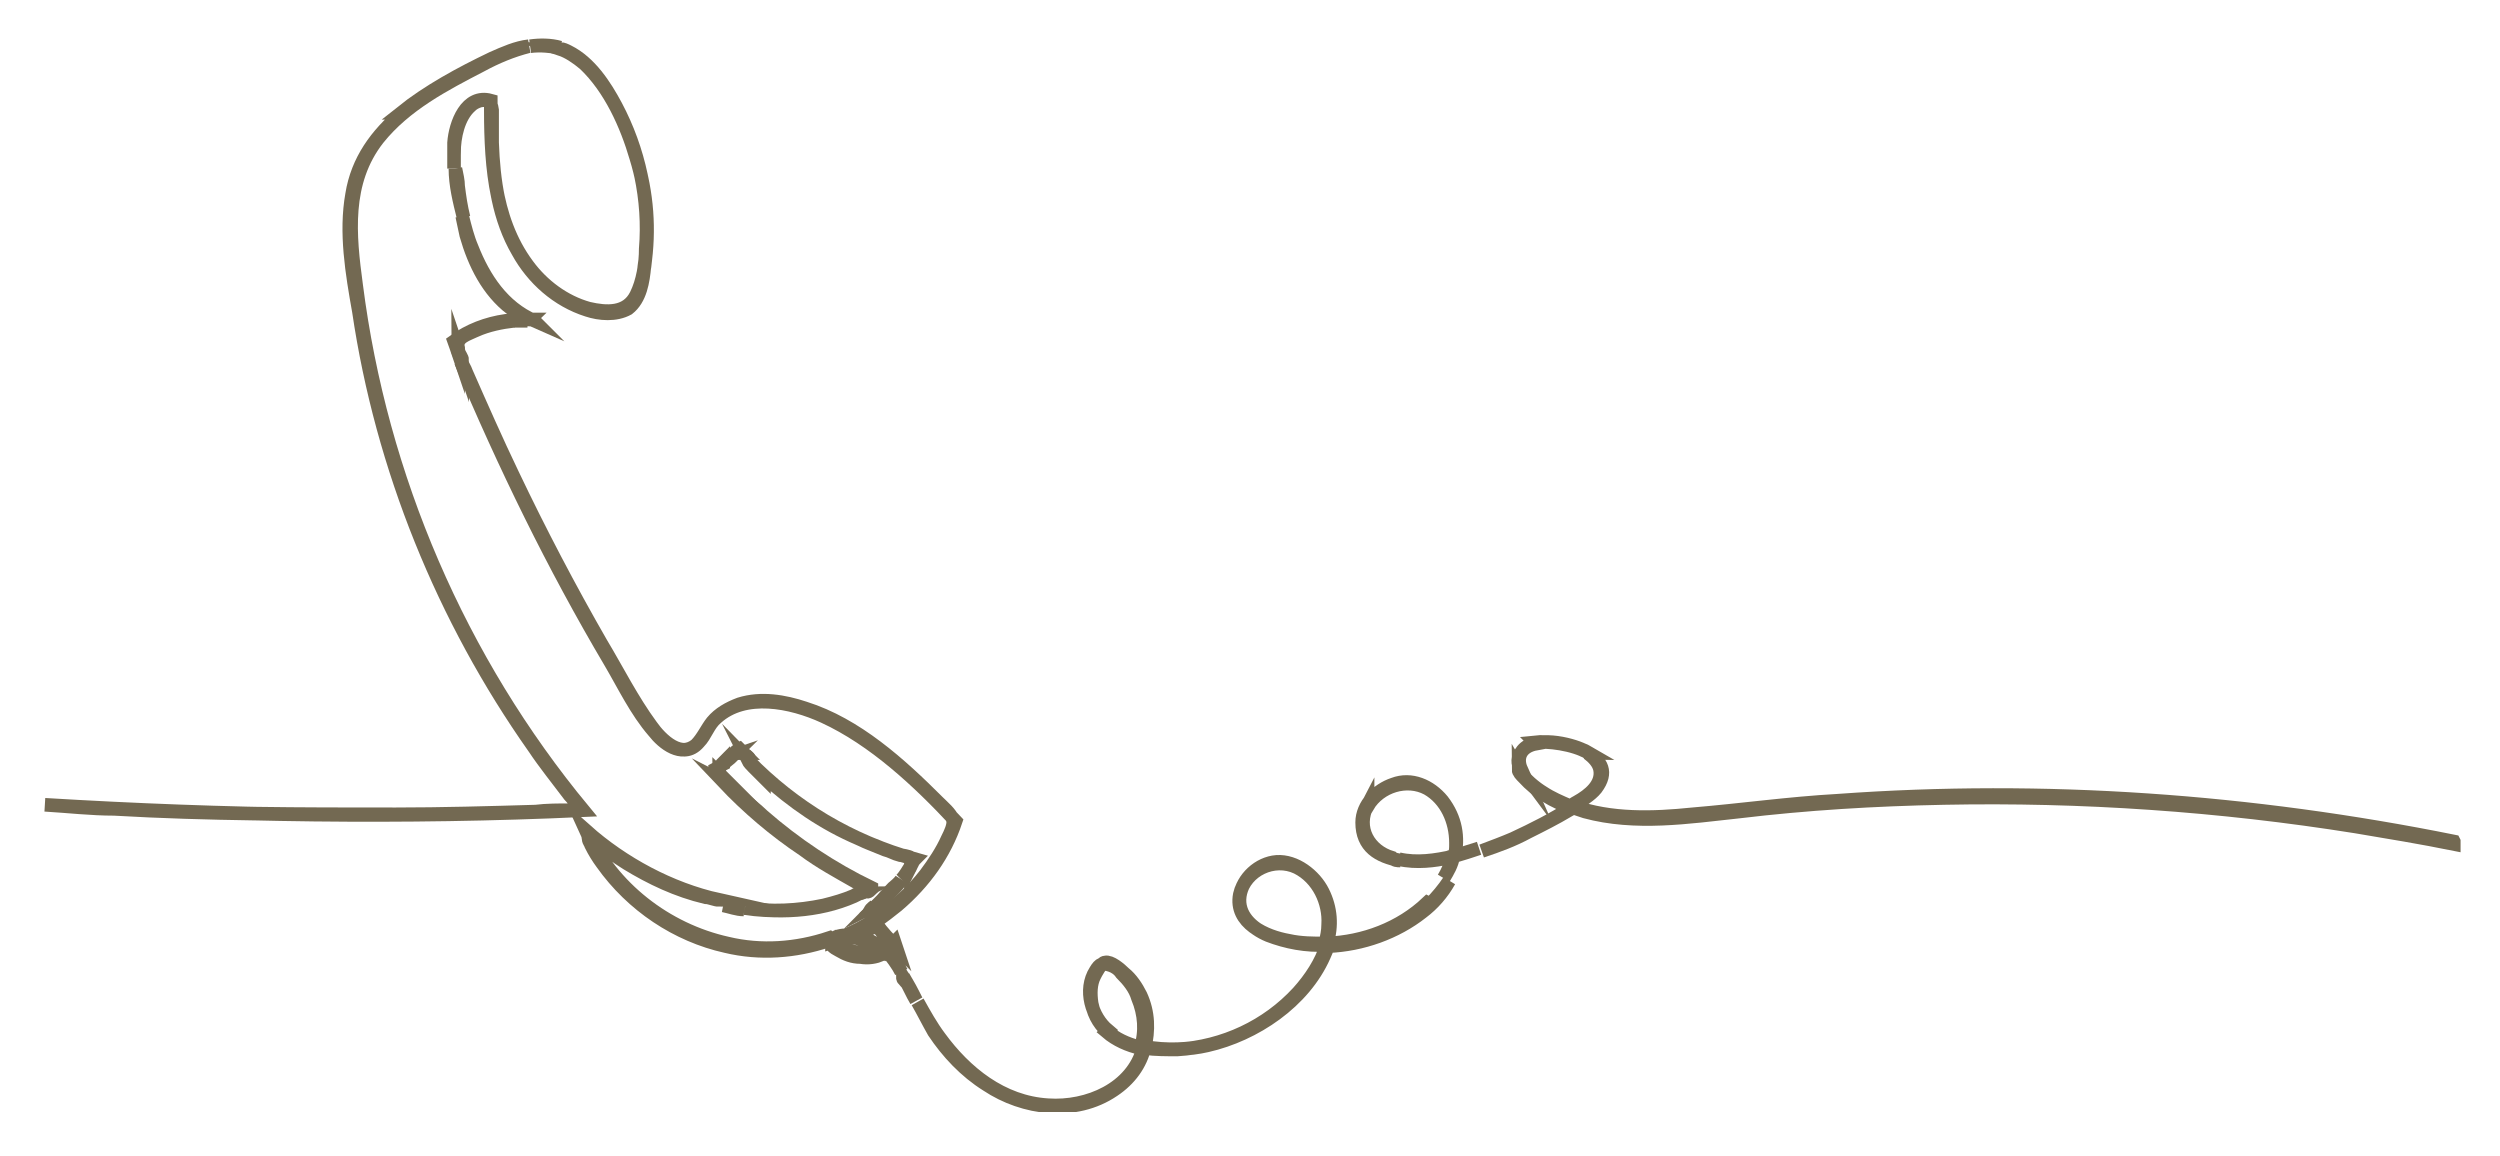 <?xml version="1.0" encoding="UTF-8"?>
<svg id="Ebene_1" xmlns="http://www.w3.org/2000/svg" xmlns:xlink="http://www.w3.org/1999/xlink" version="1.1" viewBox="0 0 183.9 85">
  <!-- Generator: Adobe Illustrator 30.0.0, SVG Export Plug-In . SVG Version: 2.1.1 Build 123)  -->
  <defs>
    <style>
      .st0, .st1 {
        fill: none;
      }

      .st2 {
        fill: #736952;
      }

      .st1 {
        stroke: #736952;
        stroke-miterlimit: 10;
      }

      .st3 {
        clip-path: url(#clippath);
      }
    </style>
    <clipPath id="clippath">
      <rect class="st0" x="2.8" y="2.8" width="178.2" height="79"/>
    </clipPath>
  </defs>
  <g class="st3">
    <path class="st2" d="M56.2,57.1c2.1,1.9,4.4,3.5,7,4.6.6.3,1.2.5,1.9.8.4.1.7.3,1.1.4.1,0,.7.1.8.2.1.1,0,.3,0,.6.1-.2.2-.4.3-.5,0,0,0,0,0,0-4.7-1.3-8.9-3.8-12.3-7.3.1.2.3.4.4.5.3.3.5.5.8.8"/>
    <path class="st1" d="M56.2,57.1c2.1,1.9,4.4,3.5,7,4.6.6.3,1.2.5,1.9.8.4.1.7.3,1.1.4.1,0,.7.1.8.2.1.1,0,.3,0,.6.1-.2.2-.4.3-.5,0,0,0,0,0,0-4.7-1.3-8.9-3.8-12.3-7.3.1.2.3.4.4.5.3.3.5.5.8.8Z"/>
    <path class="st2" d="M53.2,56.2c-.2.1-.4.3-.6.4,0,0,0,0,0,0,0,.1.2.2.3.3,0,0,0,0,0-.1,0-.2,0-.4.3-.7"/>
    <path class="st1" d="M53.2,56.2c-.2.1-.4.3-.6.4,0,0,0,0,0,0,0,.1.2.2.3.3,0,0,0,0,0-.1,0-.2,0-.4.3-.7Z"/>
    <path class="st2" d="M54.6,55.4s0,0,.1,0c-.1-.1-.2-.2-.3-.3,0,0,0,0,0,0-.2.1-.4.3-.5.4.3-.2.6-.2.7-.2"/>
    <path class="st1" d="M54.6,55.4s0,0,.1,0c-.1-.1-.2-.2-.3-.3,0,0,0,0,0,0-.2.1-.4.3-.5.4.3-.2.6-.2.7-.2Z"/>
    <path class="st2" d="M64.4,66.7c0,0,.1,0,.2-.1,0,0-.1,0-.2.1"/>
    <path class="st1" d="M64.4,66.7c0,0,.1,0,.2-.1,0,0-.1,0-.2.1Z"/>
    <path class="st2" d="M38.8,23.6c-.3,0-.7,0-1,0,.3,0,.7,0,1,0"/>
    <path class="st1" d="M38.8,23.6c-.3,0-.7,0-1,0,.3,0,.7,0,1,0Z"/>
    <path class="st2" d="M64.6,66.5c.2-.1.4-.3.5-.4.4-.5.9-.9,1.2-1.4-.2.3-.5.5-.6.6-.4.4-.7.8-1.1,1.2"/>
    <path class="st1" d="M64.6,66.5c.2-.1.4-.3.5-.4.4-.5.9-.9,1.2-1.4-.2.3-.5.5-.6.6-.4.4-.7.8-1.1,1.2Z"/>
    <path class="st2" d="M35,24.3c.9-.4,1.9-.6,2.8-.7-.3,0-.5,0-.6,0-1.4.2-2.7.7-3.8,1.5,0,0,0,0,0,0,.1.3.2.5.3.8,0-.1,0-.2,0-.3-.2-.8.7-1,1.3-1.3"/>
    <path class="st1" d="M35,24.3c.9-.4,1.9-.6,2.8-.7-.3,0-.5,0-.6,0-1.4.2-2.7.7-3.8,1.5,0,0,0,0,0,0,.1.3.2.5.3.8,0-.1,0-.2,0-.3-.2-.8.7-1,1.3-1.3Z"/>
    <path class="st2" d="M64.1,65.3c-2.9-1.4-5.6-3.2-8-5.3-.5-.5-1.1-.9-1.6-1.4-.3-.3-.6-.6-.9-.8,0,0-.2-.2-.4-.3,1.8,1.9,3.8,3.6,5.9,5,1.2.9,2.5,1.6,3.9,2.4.2.1.9.3.8.7,0,0,0,0,0,0,.1,0,.2-.1.3-.2,0,0,0,0,0,0"/>
    <path class="st1" d="M64.1,65.3c-2.9-1.4-5.6-3.2-8-5.3-.5-.5-1.1-.9-1.6-1.4-.3-.3-.6-.6-.9-.8,0,0-.2-.2-.4-.3,1.8,1.9,3.8,3.6,5.9,5,1.2.9,2.5,1.6,3.9,2.4.2.1.9.3.8.7,0,0,0,0,0,0,.1,0,.2-.1.3-.2,0,0,0,0,0,0Z"/>
    <path class="st2" d="M180.5,61.9c-14.9-3-30.1-4.1-45.3-3-3.6.2-7.1.7-10.7,1-2.9.3-6,.4-8.8-.6.6-.4,1.3-.8,1.7-1.3.9-1.2.4-2-.6-2.6.4.3.8.7.9,1.2.2,1.1-.8,1.9-1.7,2.4-.2.1-.3.2-.5.3,0,0,0,0,0,0-.7-.3-1.4-.6-2-1-.5-.3-1.4-1-1.8-1.7,0,.2.2.4.4.6.9,1,2.2,1.8,3.5,2.2-1.4.9-2.8,1.6-4.3,2.3-.7.3-1.5.6-2.3.9,1.2-.4,2.3-.8,3.4-1.4,1-.5,2-1,3-1.6,0,0,.2-.1.3-.2.3.1.6.2.9.3,3.7,1,7.6.4,11.3,0,5-.6,10-.9,15.1-1,10.1-.2,20.3.5,30.3,2.1,2.4.4,4.8.8,7.3,1.3,0,0,0,0,0,0"/>
    <path class="st1" d="M180.5,61.9c-14.9-3-30.1-4.1-45.3-3-3.6.2-7.1.7-10.7,1-2.9.3-6,.4-8.8-.6.6-.4,1.3-.8,1.7-1.3.9-1.2.4-2-.6-2.6.4.3.8.7.9,1.2.2,1.1-.8,1.9-1.7,2.4-.2.1-.3.2-.5.3,0,0,0,0,0,0-.7-.3-1.4-.6-2-1-.5-.3-1.4-1-1.8-1.7,0,.2.2.4.4.6.9,1,2.2,1.8,3.5,2.2-1.4.9-2.8,1.6-4.3,2.3-.7.3-1.5.6-2.3.9,1.2-.4,2.3-.8,3.4-1.4,1-.5,2-1,3-1.6,0,0,.2-.1.3-.2.3.1.6.2.9.3,3.7,1,7.6.4,11.3,0,5-.6,10-.9,15.1-1,10.1-.2,20.3.5,30.3,2.1,2.4.4,4.8.8,7.3,1.3,0,0,0,0,0,0Z"/>
    <path class="st2" d="M112.9,54.6c.9-.1,2.8.1,4,.8-.1,0-.3-.2-.4-.2-1-.5-3.6-1.1-4.5,0-.4.5-.4,1-.1,1.4-.4-.9,0-1.7,1.1-1.9"/>
    <path class="st1" d="M112.9,54.6c.9-.1,2.8.1,4,.8-.1,0-.3-.2-.4-.2-1-.5-3.6-1.1-4.5,0-.4.5-.4,1-.1,1.4-.4-.9,0-1.7,1.1-1.9Z"/>
    <path class="st2" d="M107,63s0,0,0,0c-.2,0-.3,0-.5.1-.9.2-2.3.4-3.6.1,1.3.3,2.7.1,4-.2-.1.6-.4,1.1-.7,1.6.3-.5.5-1,.7-1.6.7-.2,1.3-.4,1.9-.6-.6.2-1.3.4-1.9.6,0,0,0,0,0,0"/>
    <path class="st1" d="M107,63s0,0,0,0c-.2,0-.3,0-.5.1-.9.2-2.3.4-3.6.1,1.3.3,2.7.1,4-.2-.1.6-.4,1.1-.7,1.6.3-.5.5-1,.7-1.6.7-.2,1.3-.4,1.9-.6-.6.2-1.3.4-1.9.6,0,0,0,0,0,0Z"/>
    <path class="st2" d="M39.3,23.6c-2.3-1-3.7-3.1-4.6-5.4-.3-.7-.5-1.5-.7-2.3.1.5.2.9.3,1.4.6,2.1,1.6,4.1,3.3,5.4.1,0,1.3.9,1.4.8,0,0-.1,0-.3,0,.2,0,.3,0,.5,0,0,0,0,0,0,0"/>
    <path class="st1" d="M39.3,23.6c-2.3-1-3.7-3.1-4.6-5.4-.3-.7-.5-1.5-.7-2.3.1.5.2.9.3,1.4.6,2.1,1.6,4.1,3.3,5.4.1,0,1.3.9,1.4.8,0,0-.1,0-.3,0,.2,0,.3,0,.5,0,0,0,0,0,0,0Z"/>
    <path class="st2" d="M63.3,65.7c-.2,0-.5.2-.5.2-.7.3-1.4.5-2.2.7-1.9.4-3.9.5-5.8.2,2.9.4,5.9.2,8.5-1.1"/>
    <path class="st1" d="M63.3,65.7c-.2,0-.5.2-.5.2-.7.3-1.4.5-2.2.7-1.9.4-3.9.5-5.8.2,2.9.4,5.9.2,8.5-1.1Z"/>
    <path class="st2" d="M64.9,70.2c-.5.2-1,.3-1.6.2-.6,0-1.1-.2-1.6-.5-.4-.2-.6-.4-.6-.6.4-.1.8-.3,1.1-.4,1,0,2.1.5,2.8,1.2,0,0-.1,0-.2,0M61.9,68.9c.1,0,.2,0,.3,0-.3.1-.7.3-1,.4,0-.1.3-.3.7-.3M64.4,67.8c.2.5.6.9.9,1.3.2.3.4.2.3.6,0,.2-.2.3-.4.4-.4-.4-.8-.7-1.2-.9-.5-.2-1-.4-1.5-.4.7-.3,1.3-.7,2-1.1M65.9,69.6s0,0,0,0c-.5-.5-1-1-1.4-1.6,0,0,0-.1-.1-.2.6-.4,1.1-.8,1.6-1.2,2-1.7,3.5-3.8,4.3-6.2,0,0,0,0,0,0-2.7-2.9-6-6-9.7-7.7-2.4-1.1-5.8-1.8-7.9.1-.6.5-.8,1.3-1.3,1.8-1.2,1.4-2.8-.2-3.5-1.2-1.4-1.9-2.5-4.1-3.7-6.1-2.3-4-4.5-8.2-6.5-12.4-1.2-2.5-2.3-5-3.4-7.5-.1-.3-.3-.6-.4-.8,3.2,7.6,6.8,15,11,22.1,1,1.7,1.9,3.6,3.2,5.1.7.9,2,1.9,3.1,1,.5-.5.8-1.2,1.2-1.7.5-.6,1.2-1,2-1.3,1.6-.5,3.3-.2,4.8.3,3.8,1.2,7,4.1,9.8,6.9.4.4.9.8,1.1,1.3.1.4-.2,1-.4,1.4-.4.9-1,1.8-1.6,2.6-1,1.3-2.3,2.5-3.8,3.4-.1-.3-.2-.6,0-.9,0,0,0-.1.1-.2-.1.1-.3.2-.4.4,0,0,0,0,0,0,0,.2.2.5.3.7,0,0-.1,0-.2.1-.6.4-1.2.7-1.9,1-.5,0-.9.2-1.3.4,0,0,0,0,0,0,0,0,0,0,0,0-2.4.8-5,1-7.5.4-3.6-.8-6.9-3-9.1-6.1-.3-.4-.6-.9-.8-1.3,0-.1-.2-.3-.2-.5-.1-.5.1,0,.4.1.8.6,1.6,1.2,2.4,1.7,1.8,1.1,3.7,2,5.8,2.5.3,0,.7.2,1,.2-3.6-.8-7.1-2.7-9.8-5.1,0,0,0,0,0,0,1.9,4.2,5.9,7.3,10.4,8.3,2.5.6,5.1.4,7.5-.4,1.1,1.1,2.8,1.4,4.1.8,0,0,0,0,.1.1.4.5.8,1,1.1,1.6-.3-.6-.7-1.2-1.2-1.7.3-.1.5-.3.7-.5"/>
    <path class="st1" d="M64.9,70.2c-.5.2-1,.3-1.6.2-.6,0-1.1-.2-1.6-.5-.4-.2-.6-.4-.6-.6.4-.1.8-.3,1.1-.4,1,0,2.1.5,2.8,1.2,0,0-.1,0-.2,0ZM61.9,68.9c.1,0,.2,0,.3,0-.3.1-.7.3-1,.4,0-.1.3-.3.7-.3ZM64.4,67.8c.2.5.6.9.9,1.3.2.3.4.2.3.6,0,.2-.2.3-.4.4-.4-.4-.8-.7-1.2-.9-.5-.2-1-.4-1.5-.4.7-.3,1.3-.7,2-1.1ZM65.9,69.6s0,0,0,0c-.5-.5-1-1-1.4-1.6,0,0,0-.1-.1-.2.6-.4,1.1-.8,1.6-1.2,2-1.7,3.5-3.8,4.3-6.2,0,0,0,0,0,0-2.7-2.9-6-6-9.7-7.7-2.4-1.1-5.8-1.8-7.9.1-.6.5-.8,1.3-1.3,1.8-1.2,1.4-2.8-.2-3.5-1.2-1.4-1.9-2.5-4.1-3.7-6.1-2.3-4-4.5-8.2-6.5-12.4-1.2-2.5-2.3-5-3.4-7.5-.1-.3-.3-.6-.4-.8,3.2,7.6,6.8,15,11,22.1,1,1.7,1.9,3.6,3.2,5.1.7.9,2,1.9,3.1,1,.5-.5.8-1.2,1.2-1.7.5-.6,1.2-1,2-1.3,1.6-.5,3.3-.2,4.8.3,3.8,1.2,7,4.1,9.8,6.9.4.4.9.8,1.1,1.3.1.4-.2,1-.4,1.4-.4.9-1,1.8-1.6,2.6-1,1.3-2.3,2.5-3.8,3.4-.1-.3-.2-.6,0-.9,0,0,0-.1.1-.2-.1.1-.3.2-.4.4,0,0,0,0,0,0,0,.2.2.5.3.7,0,0-.1,0-.2.1-.6.4-1.2.7-1.9,1-.5,0-.9.2-1.3.4,0,0,0,0,0,0,0,0,0,0,0,0-2.4.8-5,1-7.5.4-3.6-.8-6.9-3-9.1-6.1-.3-.4-.6-.9-.8-1.3,0-.1-.2-.3-.2-.5-.1-.5.1,0,.4.1.8.6,1.6,1.2,2.4,1.7,1.8,1.1,3.7,2,5.8,2.5.3,0,.7.2,1,.2-3.6-.8-7.1-2.7-9.8-5.1,0,0,0,0,0,0,1.9,4.2,5.9,7.3,10.4,8.3,2.5.6,5.1.4,7.5-.4,1.1,1.1,2.8,1.4,4.1.8,0,0,0,0,.1.1.4.5.8,1,1.1,1.6-.3-.6-.7-1.2-1.2-1.7.3-.1.5-.3.7-.5Z"/>
    <path class="st2" d="M94.8,69.2c-1.7-.3-4-1.3-3.6-3.4.4-1.8,2.5-2.8,4.2-2,1.6.8,2.4,2.6,2.3,4.2,0,.5-.1.9-.2,1.4-.9,0-1.8,0-2.7-.2M81.5,75.8c-1.2-1-1.8-3-.9-4.4.3-.5.5-.6,1.1-.4.3.1.6.3.8.6.5.5,1,1.1,1.2,1.8.5,1.2.6,2.5.2,3.7-.9-.2-1.8-.6-2.5-1.2M105,66.4c-2,1.9-4.7,2.9-7.4,3,.4-1.3.3-2.6-.3-3.8-.6-1.2-2-2.3-3.4-2.2-1.3.1-2.5,1.2-2.7,2.5-.2,1.4.9,2.4,2.1,2.9,1.3.5,2.8.8,4.3.7-.4,1.3-1.2,2.5-2.1,3.5-2.3,2.5-5.5,4-8.9,4.2-.8,0-1.6,0-2.4-.1.3-1.3.3-2.6-.3-3.9-.3-.6-.7-1.2-1.2-1.6-.3-.3-1-.9-1.4-.8-.3,0-.7.8-.8,1-.3.6-.3,1.3-.2,2,.4,2,2,2.9,3.8,3.3,0,0,0,0,0,0-.8,3-4.1,4.4-7,4.2-3.4-.2-6.1-2.4-8-5-.6-.8-1.1-1.7-1.6-2.6.4.7.8,1.5,1.2,2.2,1,1.5,2.3,2.9,3.9,3.9,2.7,1.8,6.5,2.3,9.3.4,1.2-.8,2-1.9,2.3-3.2,1.6.3,3.3.2,4.6-.1,3.5-.8,7.1-3.2,8.6-6.6.1-.2.2-.5.3-.7,2.5-.1,5-1,6.9-2.5.8-.6,1.5-1.4,2-2.3-.4.6-.9,1.2-1.4,1.7"/>
    <path class="st1" d="M94.8,69.2c-1.7-.3-4-1.3-3.6-3.4.4-1.8,2.5-2.8,4.2-2,1.6.8,2.4,2.6,2.3,4.2,0,.5-.1.9-.2,1.4-.9,0-1.8,0-2.7-.2ZM81.5,75.8c-1.2-1-1.8-3-.9-4.4.3-.5.5-.6,1.1-.4.3.1.6.3.8.6.5.5,1,1.1,1.2,1.8.5,1.2.6,2.5.2,3.7-.9-.2-1.8-.6-2.5-1.2ZM105,66.4c-2,1.9-4.7,2.9-7.4,3,.4-1.3.3-2.6-.3-3.8-.6-1.2-2-2.3-3.4-2.2-1.3.1-2.5,1.2-2.7,2.5-.2,1.4.9,2.4,2.1,2.9,1.3.5,2.8.8,4.3.7-.4,1.3-1.2,2.5-2.1,3.5-2.3,2.5-5.5,4-8.9,4.2-.8,0-1.6,0-2.4-.1.3-1.3.3-2.6-.3-3.9-.3-.6-.7-1.2-1.2-1.6-.3-.3-1-.9-1.4-.8-.3,0-.7.8-.8,1-.3.6-.3,1.3-.2,2,.4,2,2,2.9,3.8,3.3,0,0,0,0,0,0-.8,3-4.1,4.4-7,4.2-3.4-.2-6.1-2.4-8-5-.6-.8-1.1-1.7-1.6-2.6.4.7.8,1.5,1.2,2.2,1,1.5,2.3,2.9,3.9,3.9,2.7,1.8,6.5,2.3,9.3.4,1.2-.8,2-1.9,2.3-3.2,1.6.3,3.3.2,4.6-.1,3.5-.8,7.1-3.2,8.6-6.6.1-.2.2-.5.3-.7,2.5-.1,5-1,6.9-2.5.8-.6,1.5-1.4,2-2.3-.4.6-.9,1.2-1.4,1.7Z"/>
    <path class="st2" d="M100.6,59.3c.9-1.5,2.9-2.1,4.4-1.3,1.4.8,2.1,2.4,2.1,4,0,.4,0,.7-.1,1,.3-1.4.1-2.8-.9-4.1-.9-1.1-2.3-1.7-3.6-1.2-1.2.4-2.3,1.5-2.3,2.8,0,1.8,1.2,2.5,2.8,2.8-.2,0-.4,0-.6-.2-1.7-.5-2.7-2.2-1.8-3.9"/>
    <path class="st1" d="M100.6,59.3c.9-1.5,2.9-2.1,4.4-1.3,1.4.8,2.1,2.4,2.1,4,0,.4,0,.7-.1,1,.3-1.4.1-2.8-.9-4.1-.9-1.1-2.3-1.7-3.6-1.2-1.2.4-2.3,1.5-2.3,2.8,0,1.8,1.2,2.5,2.8,2.8-.2,0-.4,0-.6-.2-1.7-.5-2.7-2.2-1.8-3.9Z"/>
    <path class="st2" d="M34,26.5c0-.2-.2-.4-.3-.7,0,.2.2.4.3.7"/>
    <path class="st1" d="M34,26.5c0-.2-.2-.4-.3-.7,0,.2.2.4.3.7Z"/>
    <path class="st2" d="M53.2,66.6c.5.1,1,.2,1.5.3-.5,0-1-.2-1.5-.3"/>
    <path class="st1" d="M53.2,66.6c.5.1,1,.2,1.5.3-.5,0-1-.2-1.5-.3Z"/>
    <path class="st2" d="M54.7,66.8s0,0,0,0c0,0,0,0,0,0"/>
    <path class="st1" d="M54.7,66.8s0,0,0,0c0,0,0,0,0,0Z"/>
    <path class="st2" d="M54.7,66.8s0,0,.1,0c0,0,0,0-.1,0"/>
    <path class="st1" d="M54.7,66.8s0,0,.1,0c0,0,0,0-.1,0Z"/>
    <path class="st2" d="M53.1,66.5s0,0,0,0c0,0,0,0,0,0"/>
    <path class="st1" d="M53.1,66.5s0,0,0,0c0,0,0,0,0,0Z"/>
    <path class="st2" d="M66.6,72.1c.3.5.5,1,.8,1.5-.3-.6-.6-1.2-1-1.8,0,0,0,.2.1.3"/>
    <path class="st1" d="M66.6,72.1c.3.5.5,1,.8,1.5-.3-.6-.6-1.2-1-1.8,0,0,0,.2.1.3Z"/>
    <path class="st2" d="M33.5,12.4c0,1.2.3,2.4.6,3.6-.2-.8-.3-1.5-.4-2.3,0-.4-.1-.8-.2-1.3"/>
    <path class="st1" d="M33.5,12.4c0,1.2.3,2.4.6,3.6-.2-.8-.3-1.5-.4-2.3,0-.4-.1-.8-.2-1.3Z"/>
    <path class="st2" d="M63.3,65.7c.2,0,.3-.2.4-.2-.1,0-.3.2-.4.2"/>
    <path class="st1" d="M63.3,65.7c.2,0,.3-.2.4-.2-.1,0-.3.2-.4.2Z"/>
    <path class="st2" d="M53,66.5s0,0,0,0c0,0,0,0,0,0"/>
    <path class="st1" d="M53,66.5s0,0,0,0c0,0,0,0,0,0Z"/>
    <path class="st2" d="M29.6,8.3c-1.9,1.6-3.3,3.5-3.7,6-.5,2.8,0,5.8.5,8.6,1.7,11.5,6.2,22.6,12.9,32.1.8,1.2,1.7,2.3,2.6,3.5.2.2.4.5.6.7.1.2.2.1.1.3-.1.2-.4.1-.6.1-.9,0-1.8,0-2.6.1-3.4.1-6.9.2-10.3.2-6.9,0-13.8,0-20.7-.4-1.7,0-3.4-.2-5.1-.3,0,0,0,0,0,0,13.2.8,26.4,1,39.6.4,0,0,0,0,0,0-9.1-11-14.9-24.5-16.7-38.6-.5-3.7-.9-7.6,1.6-10.8,2-2.5,4.9-4,7.6-5.4,1.1-.6,2.3-1.1,3.5-1.4-.9.1-1.8.5-2.7.9-2.3,1.1-4.7,2.4-6.7,4"/>
    <path class="st1" d="M29.6,8.3c-1.9,1.6-3.3,3.5-3.7,6-.5,2.8,0,5.8.5,8.6,1.7,11.5,6.2,22.6,12.9,32.1.8,1.2,1.7,2.3,2.6,3.5.2.2.4.5.6.7.1.2.2.1.1.3-.1.2-.4.1-.6.1-.9,0-1.8,0-2.6.1-3.4.1-6.9.2-10.3.2-6.9,0-13.8,0-20.7-.4-1.7,0-3.4-.2-5.1-.3,0,0,0,0,0,0,13.2.8,26.4,1,39.6.4,0,0,0,0,0,0-9.1-11-14.9-24.5-16.7-38.6-.5-3.7-.9-7.6,1.6-10.8,2-2.5,4.9-4,7.6-5.4,1.1-.6,2.3-1.1,3.5-1.4-.9.1-1.8.5-2.7.9-2.3,1.1-4.7,2.4-6.7,4Z"/>
    <path class="st2" d="M39,3.4c.8-.1,1.5,0,2.2.1-.7-.2-1.5-.2-2.2-.1"/>
    <path class="st1" d="M39,3.4c.8-.1,1.5,0,2.2.1-.7-.2-1.5-.2-2.2-.1Z"/>
    <path class="st2" d="M33.4,11.2c0-1.1.3-2.6,1.2-3.4.2-.2.4-.3.7-.4.6-.1.8,0,.9.7,0,.8,0,1.6,0,2.4.1,2.8.5,5.6,1.9,8,1.1,2,2.9,3.6,5.1,4.3.9.3,2.1.4,3-.1.9-.7,1.1-2,1.2-3.1.4-2.7.2-5.4-.6-8-.7-2.4-1.9-5.1-3.8-6.9-.6-.5-1.2-.9-1.8-1.1.2,0,.4.1.6.2,1.6.8,2.7,2.5,3.5,4,1.7,3.2,2.5,6.9,2.2,10.5,0,1.1-.2,2.4-.7,3.4-.7,1.4-2.2,1.3-3.5,1-1.8-.5-3.4-1.7-4.5-3.2-2.6-3.5-2.7-8-2.7-12.1,0,0,0,0,0,0-1.8-.5-2.6,1.7-2.7,3.1,0,.6,0,1.3,0,1.9,0-.4,0-.8,0-1.2"/>
    <path class="st1" d="M33.4,11.2c0-1.1.3-2.6,1.2-3.4.2-.2.4-.3.7-.4.6-.1.8,0,.9.7,0,.8,0,1.6,0,2.4.1,2.8.5,5.6,1.9,8,1.1,2,2.9,3.6,5.1,4.3.9.3,2.1.4,3-.1.9-.7,1.1-2,1.2-3.1.4-2.7.2-5.4-.6-8-.7-2.4-1.9-5.1-3.8-6.9-.6-.5-1.2-.9-1.8-1.1.2,0,.4.1.6.2,1.6.8,2.7,2.5,3.5,4,1.7,3.2,2.5,6.9,2.2,10.5,0,1.1-.2,2.4-.7,3.4-.7,1.4-2.2,1.3-3.5,1-1.8-.5-3.4-1.7-4.5-3.2-2.6-3.5-2.7-8-2.7-12.1,0,0,0,0,0,0-1.8-.5-2.6,1.7-2.7,3.1,0,.6,0,1.3,0,1.9,0-.4,0-.8,0-1.2Z"/>
    <path class="st2" d="M53.3,57.3c-.1-.1-.3-.3-.4-.4,0,.1.2.3.4.4"/>
    <path class="st1" d="M53.3,57.3c-.1-.1-.3-.3-.4-.4,0,.1.2.3.4.4Z"/>
    <path class="st2" d="M53.2,56.2c.2-.2.5-.4.7-.6-.3.1-.5.4-.7.6"/>
    <path class="st1" d="M53.2,56.2c.2-.2.5-.4.7-.6-.3.1-.5.4-.7.6Z"/>
    <path class="st2" d="M67,63.7c-.2.3-.4.7-.7,1,.3-.3.5-.7.7-1"/>
    <path class="st1" d="M67,63.7c-.2.3-.4.7-.7,1,.3-.3.5-.7.7-1Z"/>
    <path class="st2" d="M54.8,55.5c0,0,.2.2.3.3,0-.1-.2-.2-.3-.3"/>
    <path class="st1" d="M54.8,55.5c0,0,.2.2.3.3,0-.1-.2-.2-.3-.3Z"/>
  </g>
</svg>
